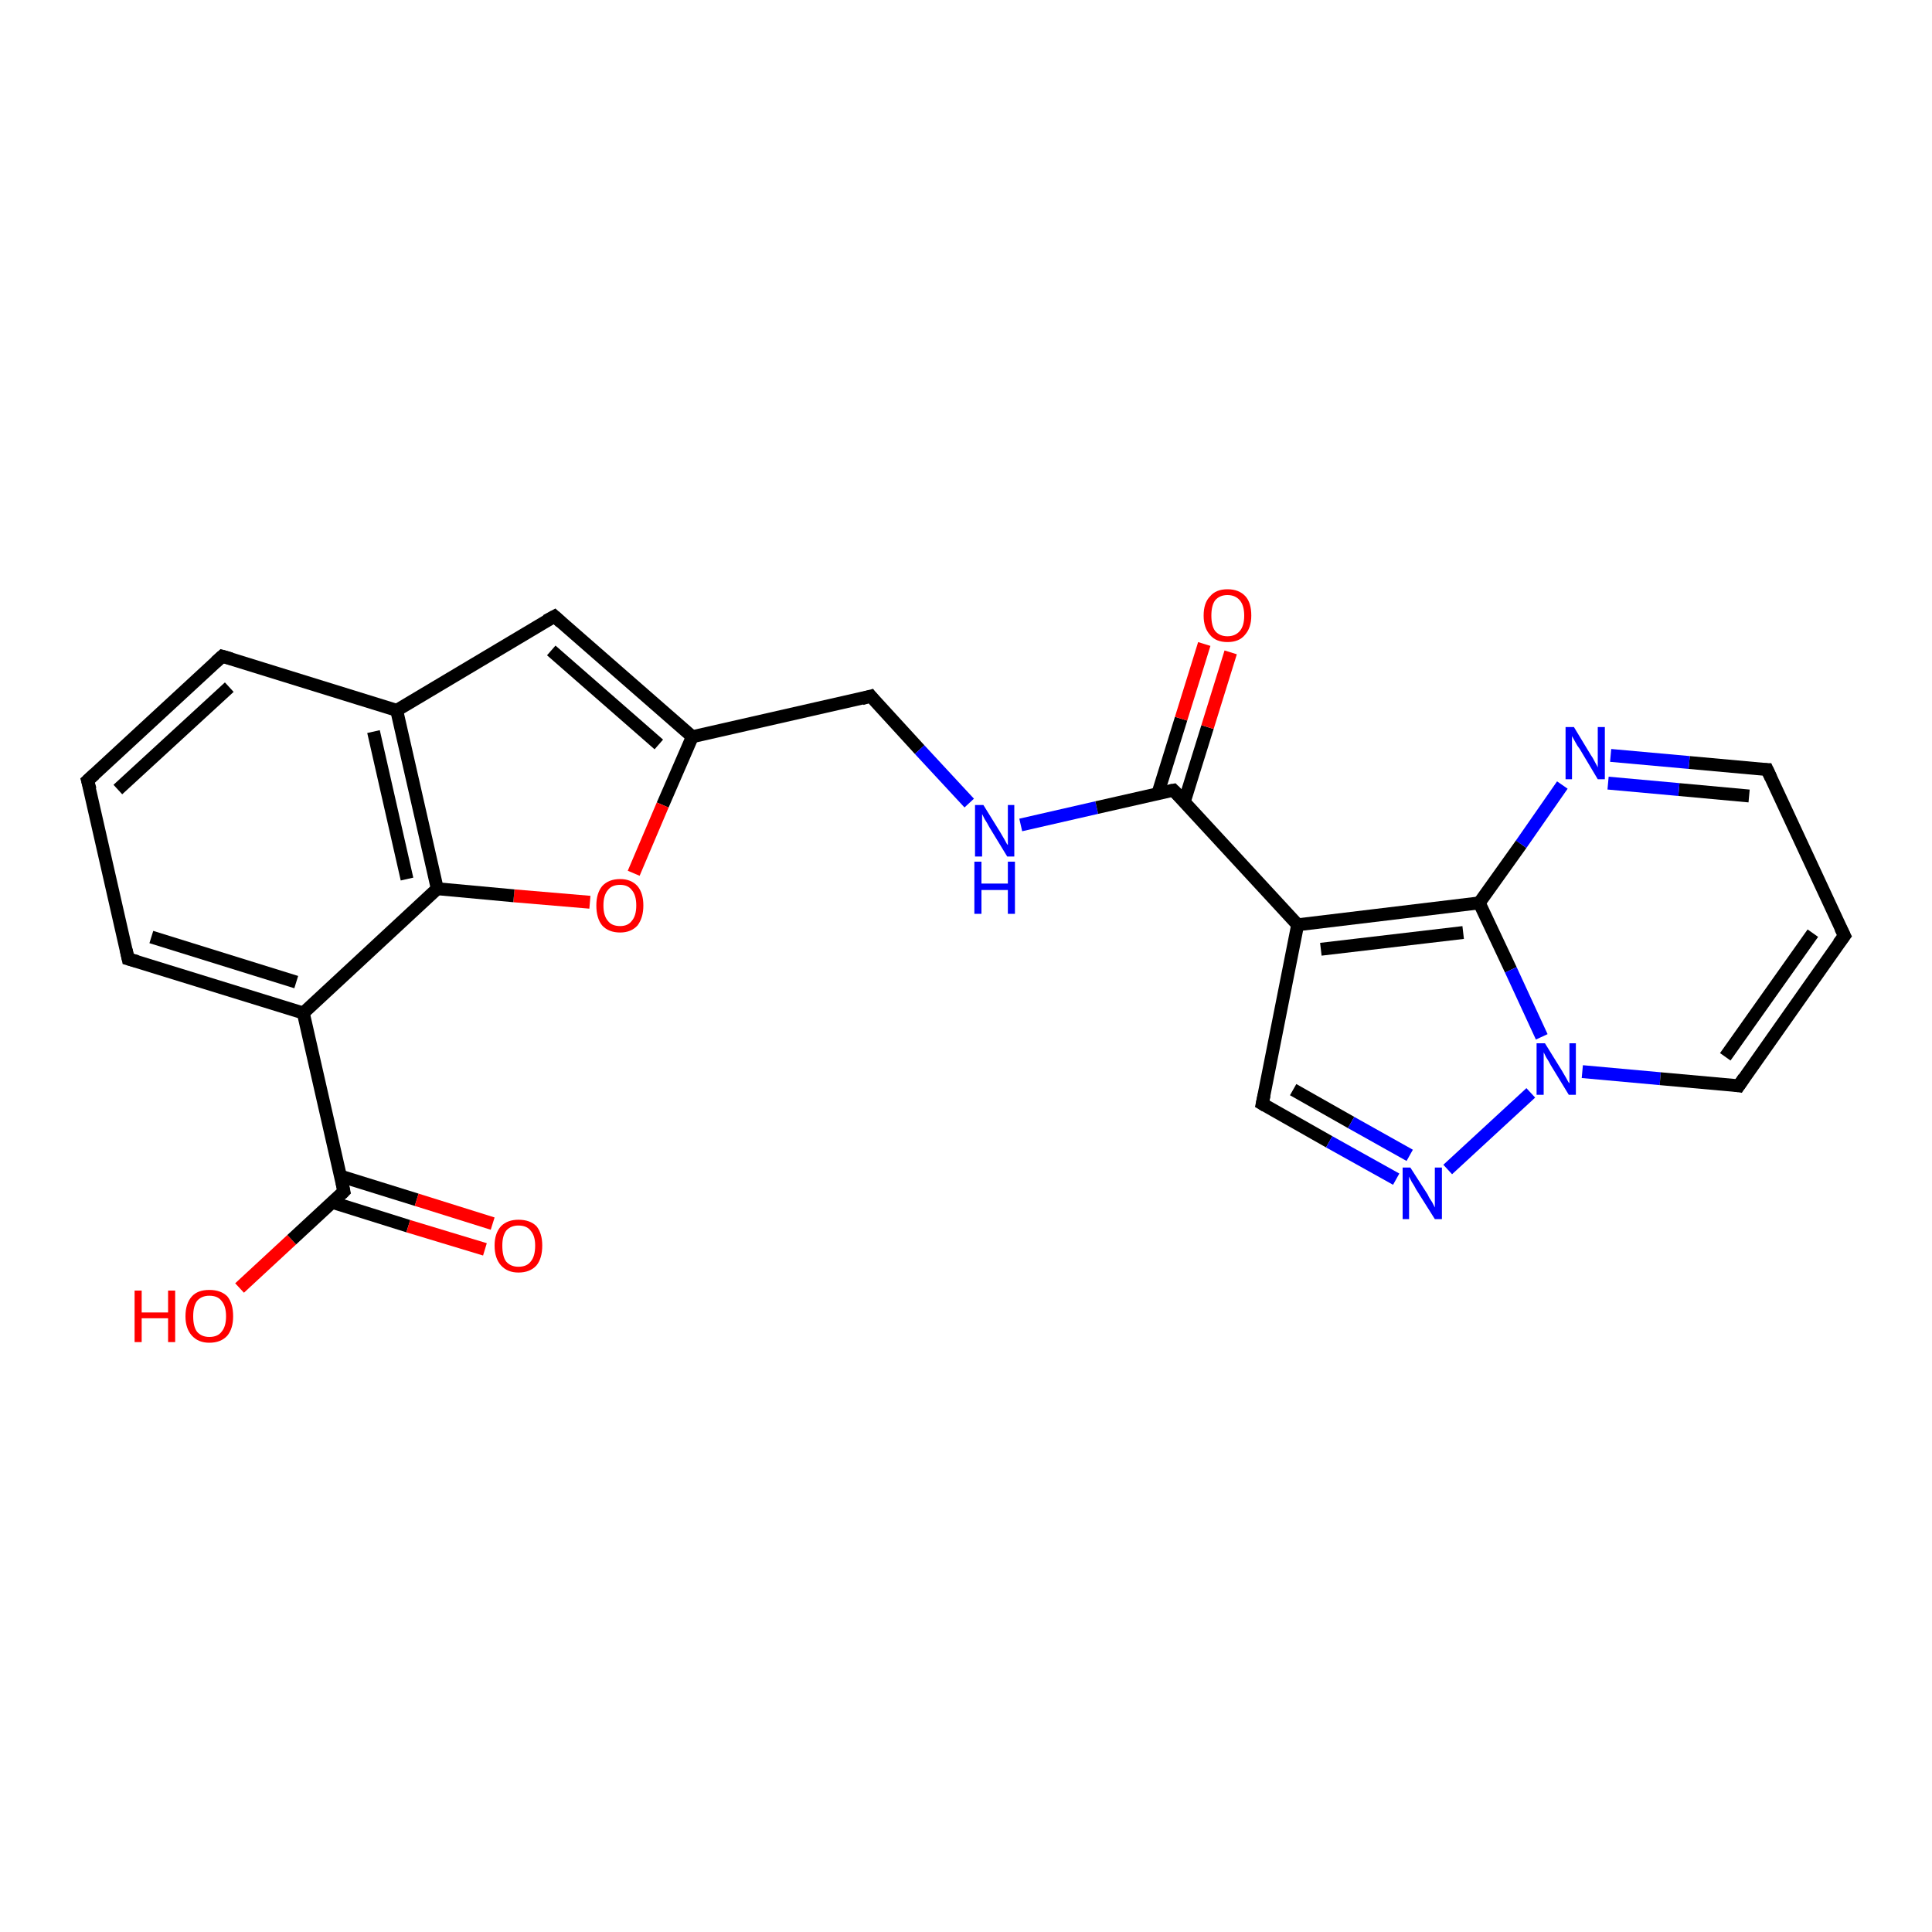 <?xml version='1.0' encoding='iso-8859-1'?>
<svg version='1.1' baseProfile='full'
              xmlns='http://www.w3.org/2000/svg'
                      xmlns:rdkit='http://www.rdkit.org/xml'
                      xmlns:xlink='http://www.w3.org/1999/xlink'
                  xml:space='preserve'
width='300px' height='300px' viewBox='0 0 300 300'>
<!-- END OF HEADER -->
<rect style='opacity:1.0;fill:#FFFFFF;stroke:none' width='300.0' height='300.0' x='0.0' y='0.0'> </rect>
<path class='bond-0 atom-0 atom-1' d='M 37.2,200.0 L 45.3,192.5' style='fill:none;fill-rule:evenodd;stroke:#FF0000;stroke-width:2.0px;stroke-linecap:butt;stroke-linejoin:miter;stroke-opacity:1' />
<path class='bond-0 atom-0 atom-1' d='M 45.3,192.5 L 53.4,185.0' style='fill:none;fill-rule:evenodd;stroke:#000000;stroke-width:2.0px;stroke-linecap:butt;stroke-linejoin:miter;stroke-opacity:1' />
<path class='bond-1 atom-1 atom-2' d='M 51.6,186.7 L 63.4,190.4' style='fill:none;fill-rule:evenodd;stroke:#000000;stroke-width:2.0px;stroke-linecap:butt;stroke-linejoin:miter;stroke-opacity:1' />
<path class='bond-1 atom-1 atom-2' d='M 63.4,190.4 L 75.3,194.0' style='fill:none;fill-rule:evenodd;stroke:#FF0000;stroke-width:2.0px;stroke-linecap:butt;stroke-linejoin:miter;stroke-opacity:1' />
<path class='bond-1 atom-1 atom-2' d='M 52.8,182.6 L 64.7,186.3' style='fill:none;fill-rule:evenodd;stroke:#000000;stroke-width:2.0px;stroke-linecap:butt;stroke-linejoin:miter;stroke-opacity:1' />
<path class='bond-1 atom-1 atom-2' d='M 64.7,186.3 L 76.5,190.0' style='fill:none;fill-rule:evenodd;stroke:#FF0000;stroke-width:2.0px;stroke-linecap:butt;stroke-linejoin:miter;stroke-opacity:1' />
<path class='bond-2 atom-1 atom-3' d='M 53.4,185.0 L 47.1,157.3' style='fill:none;fill-rule:evenodd;stroke:#000000;stroke-width:2.0px;stroke-linecap:butt;stroke-linejoin:miter;stroke-opacity:1' />
<path class='bond-3 atom-3 atom-4' d='M 47.1,157.3 L 19.9,148.9' style='fill:none;fill-rule:evenodd;stroke:#000000;stroke-width:2.0px;stroke-linecap:butt;stroke-linejoin:miter;stroke-opacity:1' />
<path class='bond-3 atom-3 atom-4' d='M 46.0,152.5 L 23.5,145.5' style='fill:none;fill-rule:evenodd;stroke:#000000;stroke-width:2.0px;stroke-linecap:butt;stroke-linejoin:miter;stroke-opacity:1' />
<path class='bond-4 atom-4 atom-5' d='M 19.9,148.9 L 13.6,121.2' style='fill:none;fill-rule:evenodd;stroke:#000000;stroke-width:2.0px;stroke-linecap:butt;stroke-linejoin:miter;stroke-opacity:1' />
<path class='bond-5 atom-5 atom-6' d='M 13.6,121.2 L 34.5,101.9' style='fill:none;fill-rule:evenodd;stroke:#000000;stroke-width:2.0px;stroke-linecap:butt;stroke-linejoin:miter;stroke-opacity:1' />
<path class='bond-5 atom-5 atom-6' d='M 18.3,122.6 L 35.6,106.7' style='fill:none;fill-rule:evenodd;stroke:#000000;stroke-width:2.0px;stroke-linecap:butt;stroke-linejoin:miter;stroke-opacity:1' />
<path class='bond-6 atom-6 atom-7' d='M 34.5,101.9 L 61.6,110.3' style='fill:none;fill-rule:evenodd;stroke:#000000;stroke-width:2.0px;stroke-linecap:butt;stroke-linejoin:miter;stroke-opacity:1' />
<path class='bond-7 atom-7 atom-8' d='M 61.6,110.3 L 86.1,95.7' style='fill:none;fill-rule:evenodd;stroke:#000000;stroke-width:2.0px;stroke-linecap:butt;stroke-linejoin:miter;stroke-opacity:1' />
<path class='bond-8 atom-8 atom-9' d='M 86.1,95.7 L 107.5,114.4' style='fill:none;fill-rule:evenodd;stroke:#000000;stroke-width:2.0px;stroke-linecap:butt;stroke-linejoin:miter;stroke-opacity:1' />
<path class='bond-8 atom-8 atom-9' d='M 85.6,101.0 L 102.3,115.6' style='fill:none;fill-rule:evenodd;stroke:#000000;stroke-width:2.0px;stroke-linecap:butt;stroke-linejoin:miter;stroke-opacity:1' />
<path class='bond-9 atom-9 atom-10' d='M 107.5,114.4 L 135.2,108.1' style='fill:none;fill-rule:evenodd;stroke:#000000;stroke-width:2.0px;stroke-linecap:butt;stroke-linejoin:miter;stroke-opacity:1' />
<path class='bond-10 atom-10 atom-11' d='M 135.2,108.1 L 142.8,116.4' style='fill:none;fill-rule:evenodd;stroke:#000000;stroke-width:2.0px;stroke-linecap:butt;stroke-linejoin:miter;stroke-opacity:1' />
<path class='bond-10 atom-10 atom-11' d='M 142.8,116.4 L 150.5,124.7' style='fill:none;fill-rule:evenodd;stroke:#0000FF;stroke-width:2.0px;stroke-linecap:butt;stroke-linejoin:miter;stroke-opacity:1' />
<path class='bond-11 atom-11 atom-12' d='M 158.5,128.1 L 170.3,125.4' style='fill:none;fill-rule:evenodd;stroke:#0000FF;stroke-width:2.0px;stroke-linecap:butt;stroke-linejoin:miter;stroke-opacity:1' />
<path class='bond-11 atom-11 atom-12' d='M 170.3,125.4 L 182.2,122.7' style='fill:none;fill-rule:evenodd;stroke:#000000;stroke-width:2.0px;stroke-linecap:butt;stroke-linejoin:miter;stroke-opacity:1' />
<path class='bond-12 atom-12 atom-13' d='M 183.9,124.5 L 187.5,112.9' style='fill:none;fill-rule:evenodd;stroke:#000000;stroke-width:2.0px;stroke-linecap:butt;stroke-linejoin:miter;stroke-opacity:1' />
<path class='bond-12 atom-12 atom-13' d='M 187.5,112.9 L 191.1,101.3' style='fill:none;fill-rule:evenodd;stroke:#FF0000;stroke-width:2.0px;stroke-linecap:butt;stroke-linejoin:miter;stroke-opacity:1' />
<path class='bond-12 atom-12 atom-13' d='M 179.8,123.2 L 183.4,111.6' style='fill:none;fill-rule:evenodd;stroke:#000000;stroke-width:2.0px;stroke-linecap:butt;stroke-linejoin:miter;stroke-opacity:1' />
<path class='bond-12 atom-12 atom-13' d='M 183.4,111.6 L 187.0,100.0' style='fill:none;fill-rule:evenodd;stroke:#FF0000;stroke-width:2.0px;stroke-linecap:butt;stroke-linejoin:miter;stroke-opacity:1' />
<path class='bond-13 atom-12 atom-14' d='M 182.2,122.7 L 201.5,143.6' style='fill:none;fill-rule:evenodd;stroke:#000000;stroke-width:2.0px;stroke-linecap:butt;stroke-linejoin:miter;stroke-opacity:1' />
<path class='bond-14 atom-14 atom-15' d='M 201.5,143.6 L 196.0,171.4' style='fill:none;fill-rule:evenodd;stroke:#000000;stroke-width:2.0px;stroke-linecap:butt;stroke-linejoin:miter;stroke-opacity:1' />
<path class='bond-15 atom-15 atom-16' d='M 196.0,171.4 L 206.4,177.3' style='fill:none;fill-rule:evenodd;stroke:#000000;stroke-width:2.0px;stroke-linecap:butt;stroke-linejoin:miter;stroke-opacity:1' />
<path class='bond-15 atom-15 atom-16' d='M 206.4,177.3 L 216.8,183.1' style='fill:none;fill-rule:evenodd;stroke:#0000FF;stroke-width:2.0px;stroke-linecap:butt;stroke-linejoin:miter;stroke-opacity:1' />
<path class='bond-15 atom-15 atom-16' d='M 200.8,169.2 L 209.8,174.3' style='fill:none;fill-rule:evenodd;stroke:#000000;stroke-width:2.0px;stroke-linecap:butt;stroke-linejoin:miter;stroke-opacity:1' />
<path class='bond-15 atom-15 atom-16' d='M 209.8,174.3 L 218.9,179.4' style='fill:none;fill-rule:evenodd;stroke:#0000FF;stroke-width:2.0px;stroke-linecap:butt;stroke-linejoin:miter;stroke-opacity:1' />
<path class='bond-16 atom-16 atom-17' d='M 224.8,181.6 L 237.7,169.7' style='fill:none;fill-rule:evenodd;stroke:#0000FF;stroke-width:2.0px;stroke-linecap:butt;stroke-linejoin:miter;stroke-opacity:1' />
<path class='bond-17 atom-17 atom-18' d='M 245.7,166.4 L 257.8,167.5' style='fill:none;fill-rule:evenodd;stroke:#0000FF;stroke-width:2.0px;stroke-linecap:butt;stroke-linejoin:miter;stroke-opacity:1' />
<path class='bond-17 atom-17 atom-18' d='M 257.8,167.5 L 270.0,168.6' style='fill:none;fill-rule:evenodd;stroke:#000000;stroke-width:2.0px;stroke-linecap:butt;stroke-linejoin:miter;stroke-opacity:1' />
<path class='bond-18 atom-18 atom-19' d='M 270.0,168.6 L 286.4,145.3' style='fill:none;fill-rule:evenodd;stroke:#000000;stroke-width:2.0px;stroke-linecap:butt;stroke-linejoin:miter;stroke-opacity:1' />
<path class='bond-18 atom-18 atom-19' d='M 267.9,164.1 L 281.5,144.9' style='fill:none;fill-rule:evenodd;stroke:#000000;stroke-width:2.0px;stroke-linecap:butt;stroke-linejoin:miter;stroke-opacity:1' />
<path class='bond-19 atom-19 atom-20' d='M 286.4,145.3 L 274.4,119.5' style='fill:none;fill-rule:evenodd;stroke:#000000;stroke-width:2.0px;stroke-linecap:butt;stroke-linejoin:miter;stroke-opacity:1' />
<path class='bond-20 atom-20 atom-21' d='M 274.4,119.5 L 262.3,118.4' style='fill:none;fill-rule:evenodd;stroke:#000000;stroke-width:2.0px;stroke-linecap:butt;stroke-linejoin:miter;stroke-opacity:1' />
<path class='bond-20 atom-20 atom-21' d='M 262.3,118.4 L 250.1,117.3' style='fill:none;fill-rule:evenodd;stroke:#0000FF;stroke-width:2.0px;stroke-linecap:butt;stroke-linejoin:miter;stroke-opacity:1' />
<path class='bond-20 atom-20 atom-21' d='M 271.6,123.6 L 260.7,122.6' style='fill:none;fill-rule:evenodd;stroke:#000000;stroke-width:2.0px;stroke-linecap:butt;stroke-linejoin:miter;stroke-opacity:1' />
<path class='bond-20 atom-20 atom-21' d='M 260.7,122.6 L 249.7,121.6' style='fill:none;fill-rule:evenodd;stroke:#0000FF;stroke-width:2.0px;stroke-linecap:butt;stroke-linejoin:miter;stroke-opacity:1' />
<path class='bond-21 atom-21 atom-22' d='M 242.6,121.9 L 236.2,131.1' style='fill:none;fill-rule:evenodd;stroke:#0000FF;stroke-width:2.0px;stroke-linecap:butt;stroke-linejoin:miter;stroke-opacity:1' />
<path class='bond-21 atom-21 atom-22' d='M 236.2,131.1 L 229.7,140.2' style='fill:none;fill-rule:evenodd;stroke:#000000;stroke-width:2.0px;stroke-linecap:butt;stroke-linejoin:miter;stroke-opacity:1' />
<path class='bond-22 atom-9 atom-23' d='M 107.5,114.4 L 102.9,125.0' style='fill:none;fill-rule:evenodd;stroke:#000000;stroke-width:2.0px;stroke-linecap:butt;stroke-linejoin:miter;stroke-opacity:1' />
<path class='bond-22 atom-9 atom-23' d='M 102.9,125.0 L 98.4,135.6' style='fill:none;fill-rule:evenodd;stroke:#FF0000;stroke-width:2.0px;stroke-linecap:butt;stroke-linejoin:miter;stroke-opacity:1' />
<path class='bond-23 atom-23 atom-24' d='M 91.6,140.1 L 79.8,139.1' style='fill:none;fill-rule:evenodd;stroke:#FF0000;stroke-width:2.0px;stroke-linecap:butt;stroke-linejoin:miter;stroke-opacity:1' />
<path class='bond-23 atom-23 atom-24' d='M 79.8,139.1 L 67.9,138.0' style='fill:none;fill-rule:evenodd;stroke:#000000;stroke-width:2.0px;stroke-linecap:butt;stroke-linejoin:miter;stroke-opacity:1' />
<path class='bond-24 atom-24 atom-3' d='M 67.9,138.0 L 47.1,157.3' style='fill:none;fill-rule:evenodd;stroke:#000000;stroke-width:2.0px;stroke-linecap:butt;stroke-linejoin:miter;stroke-opacity:1' />
<path class='bond-25 atom-24 atom-7' d='M 67.9,138.0 L 61.6,110.3' style='fill:none;fill-rule:evenodd;stroke:#000000;stroke-width:2.0px;stroke-linecap:butt;stroke-linejoin:miter;stroke-opacity:1' />
<path class='bond-25 atom-24 atom-7' d='M 63.2,136.5 L 58.0,113.6' style='fill:none;fill-rule:evenodd;stroke:#000000;stroke-width:2.0px;stroke-linecap:butt;stroke-linejoin:miter;stroke-opacity:1' />
<path class='bond-26 atom-22 atom-14' d='M 229.7,140.2 L 201.5,143.6' style='fill:none;fill-rule:evenodd;stroke:#000000;stroke-width:2.0px;stroke-linecap:butt;stroke-linejoin:miter;stroke-opacity:1' />
<path class='bond-26 atom-22 atom-14' d='M 227.2,144.8 L 205.1,147.4' style='fill:none;fill-rule:evenodd;stroke:#000000;stroke-width:2.0px;stroke-linecap:butt;stroke-linejoin:miter;stroke-opacity:1' />
<path class='bond-27 atom-22 atom-17' d='M 229.7,140.2 L 234.6,150.6' style='fill:none;fill-rule:evenodd;stroke:#000000;stroke-width:2.0px;stroke-linecap:butt;stroke-linejoin:miter;stroke-opacity:1' />
<path class='bond-27 atom-22 atom-17' d='M 234.6,150.6 L 239.4,161.0' style='fill:none;fill-rule:evenodd;stroke:#0000FF;stroke-width:2.0px;stroke-linecap:butt;stroke-linejoin:miter;stroke-opacity:1' />
<path d='M 53.0,185.4 L 53.4,185.0 L 53.1,183.6' style='fill:none;stroke:#000000;stroke-width:2.0px;stroke-linecap:butt;stroke-linejoin:miter;stroke-opacity:1;' />
<path d='M 21.3,149.3 L 19.9,148.9 L 19.6,147.5' style='fill:none;stroke:#000000;stroke-width:2.0px;stroke-linecap:butt;stroke-linejoin:miter;stroke-opacity:1;' />
<path d='M 14.0,122.6 L 13.6,121.2 L 14.7,120.2' style='fill:none;stroke:#000000;stroke-width:2.0px;stroke-linecap:butt;stroke-linejoin:miter;stroke-opacity:1;' />
<path d='M 33.5,102.8 L 34.5,101.9 L 35.9,102.3' style='fill:none;stroke:#000000;stroke-width:2.0px;stroke-linecap:butt;stroke-linejoin:miter;stroke-opacity:1;' />
<path d='M 84.8,96.4 L 86.1,95.7 L 87.1,96.6' style='fill:none;stroke:#000000;stroke-width:2.0px;stroke-linecap:butt;stroke-linejoin:miter;stroke-opacity:1;' />
<path d='M 133.8,108.5 L 135.2,108.1 L 135.6,108.6' style='fill:none;stroke:#000000;stroke-width:2.0px;stroke-linecap:butt;stroke-linejoin:miter;stroke-opacity:1;' />
<path d='M 181.6,122.8 L 182.2,122.7 L 183.2,123.7' style='fill:none;stroke:#000000;stroke-width:2.0px;stroke-linecap:butt;stroke-linejoin:miter;stroke-opacity:1;' />
<path d='M 196.3,170.0 L 196.0,171.4 L 196.5,171.7' style='fill:none;stroke:#000000;stroke-width:2.0px;stroke-linecap:butt;stroke-linejoin:miter;stroke-opacity:1;' />
<path d='M 269.4,168.5 L 270.0,168.6 L 270.8,167.4' style='fill:none;stroke:#000000;stroke-width:2.0px;stroke-linecap:butt;stroke-linejoin:miter;stroke-opacity:1;' />
<path d='M 285.5,146.5 L 286.4,145.3 L 285.8,144.1' style='fill:none;stroke:#000000;stroke-width:2.0px;stroke-linecap:butt;stroke-linejoin:miter;stroke-opacity:1;' />
<path d='M 275.0,120.8 L 274.4,119.5 L 273.8,119.5' style='fill:none;stroke:#000000;stroke-width:2.0px;stroke-linecap:butt;stroke-linejoin:miter;stroke-opacity:1;' />
<path class='atom-0' d='M 20.9 200.4
L 22.0 200.4
L 22.0 203.8
L 26.1 203.8
L 26.1 200.4
L 27.2 200.4
L 27.2 208.4
L 26.1 208.4
L 26.1 204.7
L 22.0 204.7
L 22.0 208.4
L 20.9 208.4
L 20.9 200.4
' fill='#FF0000'/>
<path class='atom-0' d='M 28.8 204.4
Q 28.8 202.4, 29.8 201.3
Q 30.7 200.3, 32.5 200.3
Q 34.3 200.3, 35.3 201.3
Q 36.2 202.4, 36.2 204.4
Q 36.2 206.3, 35.3 207.4
Q 34.3 208.5, 32.5 208.5
Q 30.8 208.5, 29.8 207.4
Q 28.8 206.3, 28.8 204.4
M 32.5 207.6
Q 33.8 207.6, 34.4 206.8
Q 35.1 206.0, 35.1 204.4
Q 35.1 202.8, 34.4 202.0
Q 33.8 201.2, 32.5 201.2
Q 31.3 201.2, 30.6 202.0
Q 30.0 202.8, 30.0 204.4
Q 30.0 206.0, 30.6 206.8
Q 31.3 207.6, 32.5 207.6
' fill='#FF0000'/>
<path class='atom-2' d='M 76.8 193.4
Q 76.8 191.5, 77.8 190.4
Q 78.8 189.4, 80.5 189.4
Q 82.3 189.4, 83.3 190.4
Q 84.2 191.5, 84.2 193.4
Q 84.2 195.4, 83.3 196.5
Q 82.3 197.6, 80.5 197.6
Q 78.8 197.6, 77.8 196.5
Q 76.8 195.4, 76.8 193.4
M 80.5 196.7
Q 81.8 196.7, 82.4 195.9
Q 83.1 195.1, 83.1 193.4
Q 83.1 191.9, 82.4 191.1
Q 81.8 190.3, 80.5 190.3
Q 79.3 190.3, 78.6 191.1
Q 78.0 191.9, 78.0 193.4
Q 78.0 195.1, 78.6 195.9
Q 79.3 196.7, 80.5 196.7
' fill='#FF0000'/>
<path class='atom-11' d='M 152.7 125.0
L 155.3 129.2
Q 155.6 129.7, 156.0 130.4
Q 156.4 131.2, 156.5 131.2
L 156.5 125.0
L 157.5 125.0
L 157.5 133.0
L 156.4 133.0
L 153.6 128.4
Q 153.3 127.8, 152.9 127.2
Q 152.6 126.6, 152.5 126.4
L 152.5 133.0
L 151.4 133.0
L 151.4 125.0
L 152.7 125.0
' fill='#0000FF'/>
<path class='atom-11' d='M 151.3 133.8
L 152.4 133.8
L 152.4 137.2
L 156.5 137.2
L 156.5 133.8
L 157.6 133.8
L 157.6 141.9
L 156.5 141.9
L 156.5 138.2
L 152.4 138.2
L 152.4 141.9
L 151.3 141.9
L 151.3 133.8
' fill='#0000FF'/>
<path class='atom-13' d='M 186.9 95.6
Q 186.9 93.6, 187.9 92.6
Q 188.8 91.5, 190.6 91.5
Q 192.4 91.5, 193.4 92.6
Q 194.3 93.6, 194.3 95.6
Q 194.3 97.5, 193.3 98.6
Q 192.4 99.7, 190.6 99.7
Q 188.8 99.7, 187.9 98.6
Q 186.9 97.5, 186.9 95.6
M 190.6 98.8
Q 191.8 98.8, 192.5 98.0
Q 193.2 97.2, 193.2 95.6
Q 193.2 94.0, 192.5 93.2
Q 191.8 92.4, 190.6 92.4
Q 189.4 92.4, 188.7 93.2
Q 188.1 94.0, 188.1 95.6
Q 188.1 97.2, 188.7 98.0
Q 189.4 98.8, 190.6 98.8
' fill='#FF0000'/>
<path class='atom-16' d='M 219.0 181.3
L 221.7 185.5
Q 221.9 186.0, 222.4 186.7
Q 222.8 187.5, 222.8 187.5
L 222.8 181.3
L 223.9 181.3
L 223.9 189.3
L 222.8 189.3
L 219.9 184.7
Q 219.6 184.1, 219.2 183.5
Q 218.9 182.9, 218.8 182.7
L 218.8 189.3
L 217.8 189.3
L 217.8 181.3
L 219.0 181.3
' fill='#0000FF'/>
<path class='atom-17' d='M 239.9 162.0
L 242.5 166.2
Q 242.8 166.7, 243.2 167.4
Q 243.6 168.2, 243.7 168.2
L 243.7 162.0
L 244.7 162.0
L 244.7 170.0
L 243.6 170.0
L 240.8 165.4
Q 240.5 164.8, 240.1 164.2
Q 239.8 163.6, 239.7 163.4
L 239.7 170.0
L 238.6 170.0
L 238.6 162.0
L 239.9 162.0
' fill='#0000FF'/>
<path class='atom-21' d='M 244.4 112.9
L 247.0 117.2
Q 247.3 117.6, 247.7 118.4
Q 248.1 119.1, 248.1 119.2
L 248.1 112.9
L 249.2 112.9
L 249.2 121.0
L 248.1 121.0
L 245.3 116.3
Q 244.9 115.8, 244.6 115.2
Q 244.2 114.5, 244.1 114.3
L 244.1 121.0
L 243.1 121.0
L 243.1 112.9
L 244.4 112.9
' fill='#0000FF'/>
<path class='atom-23' d='M 92.6 140.6
Q 92.6 138.7, 93.5 137.6
Q 94.5 136.5, 96.3 136.5
Q 98.0 136.5, 99.0 137.6
Q 99.9 138.7, 99.9 140.6
Q 99.9 142.5, 99.0 143.7
Q 98.0 144.8, 96.3 144.8
Q 94.5 144.8, 93.5 143.7
Q 92.6 142.6, 92.6 140.6
M 96.3 143.8
Q 97.5 143.8, 98.1 143.0
Q 98.8 142.2, 98.8 140.6
Q 98.8 139.0, 98.1 138.2
Q 97.5 137.4, 96.3 137.4
Q 95.0 137.4, 94.4 138.2
Q 93.7 139.0, 93.7 140.6
Q 93.7 142.2, 94.4 143.0
Q 95.0 143.8, 96.3 143.8
' fill='#FF0000'/>
</svg>
